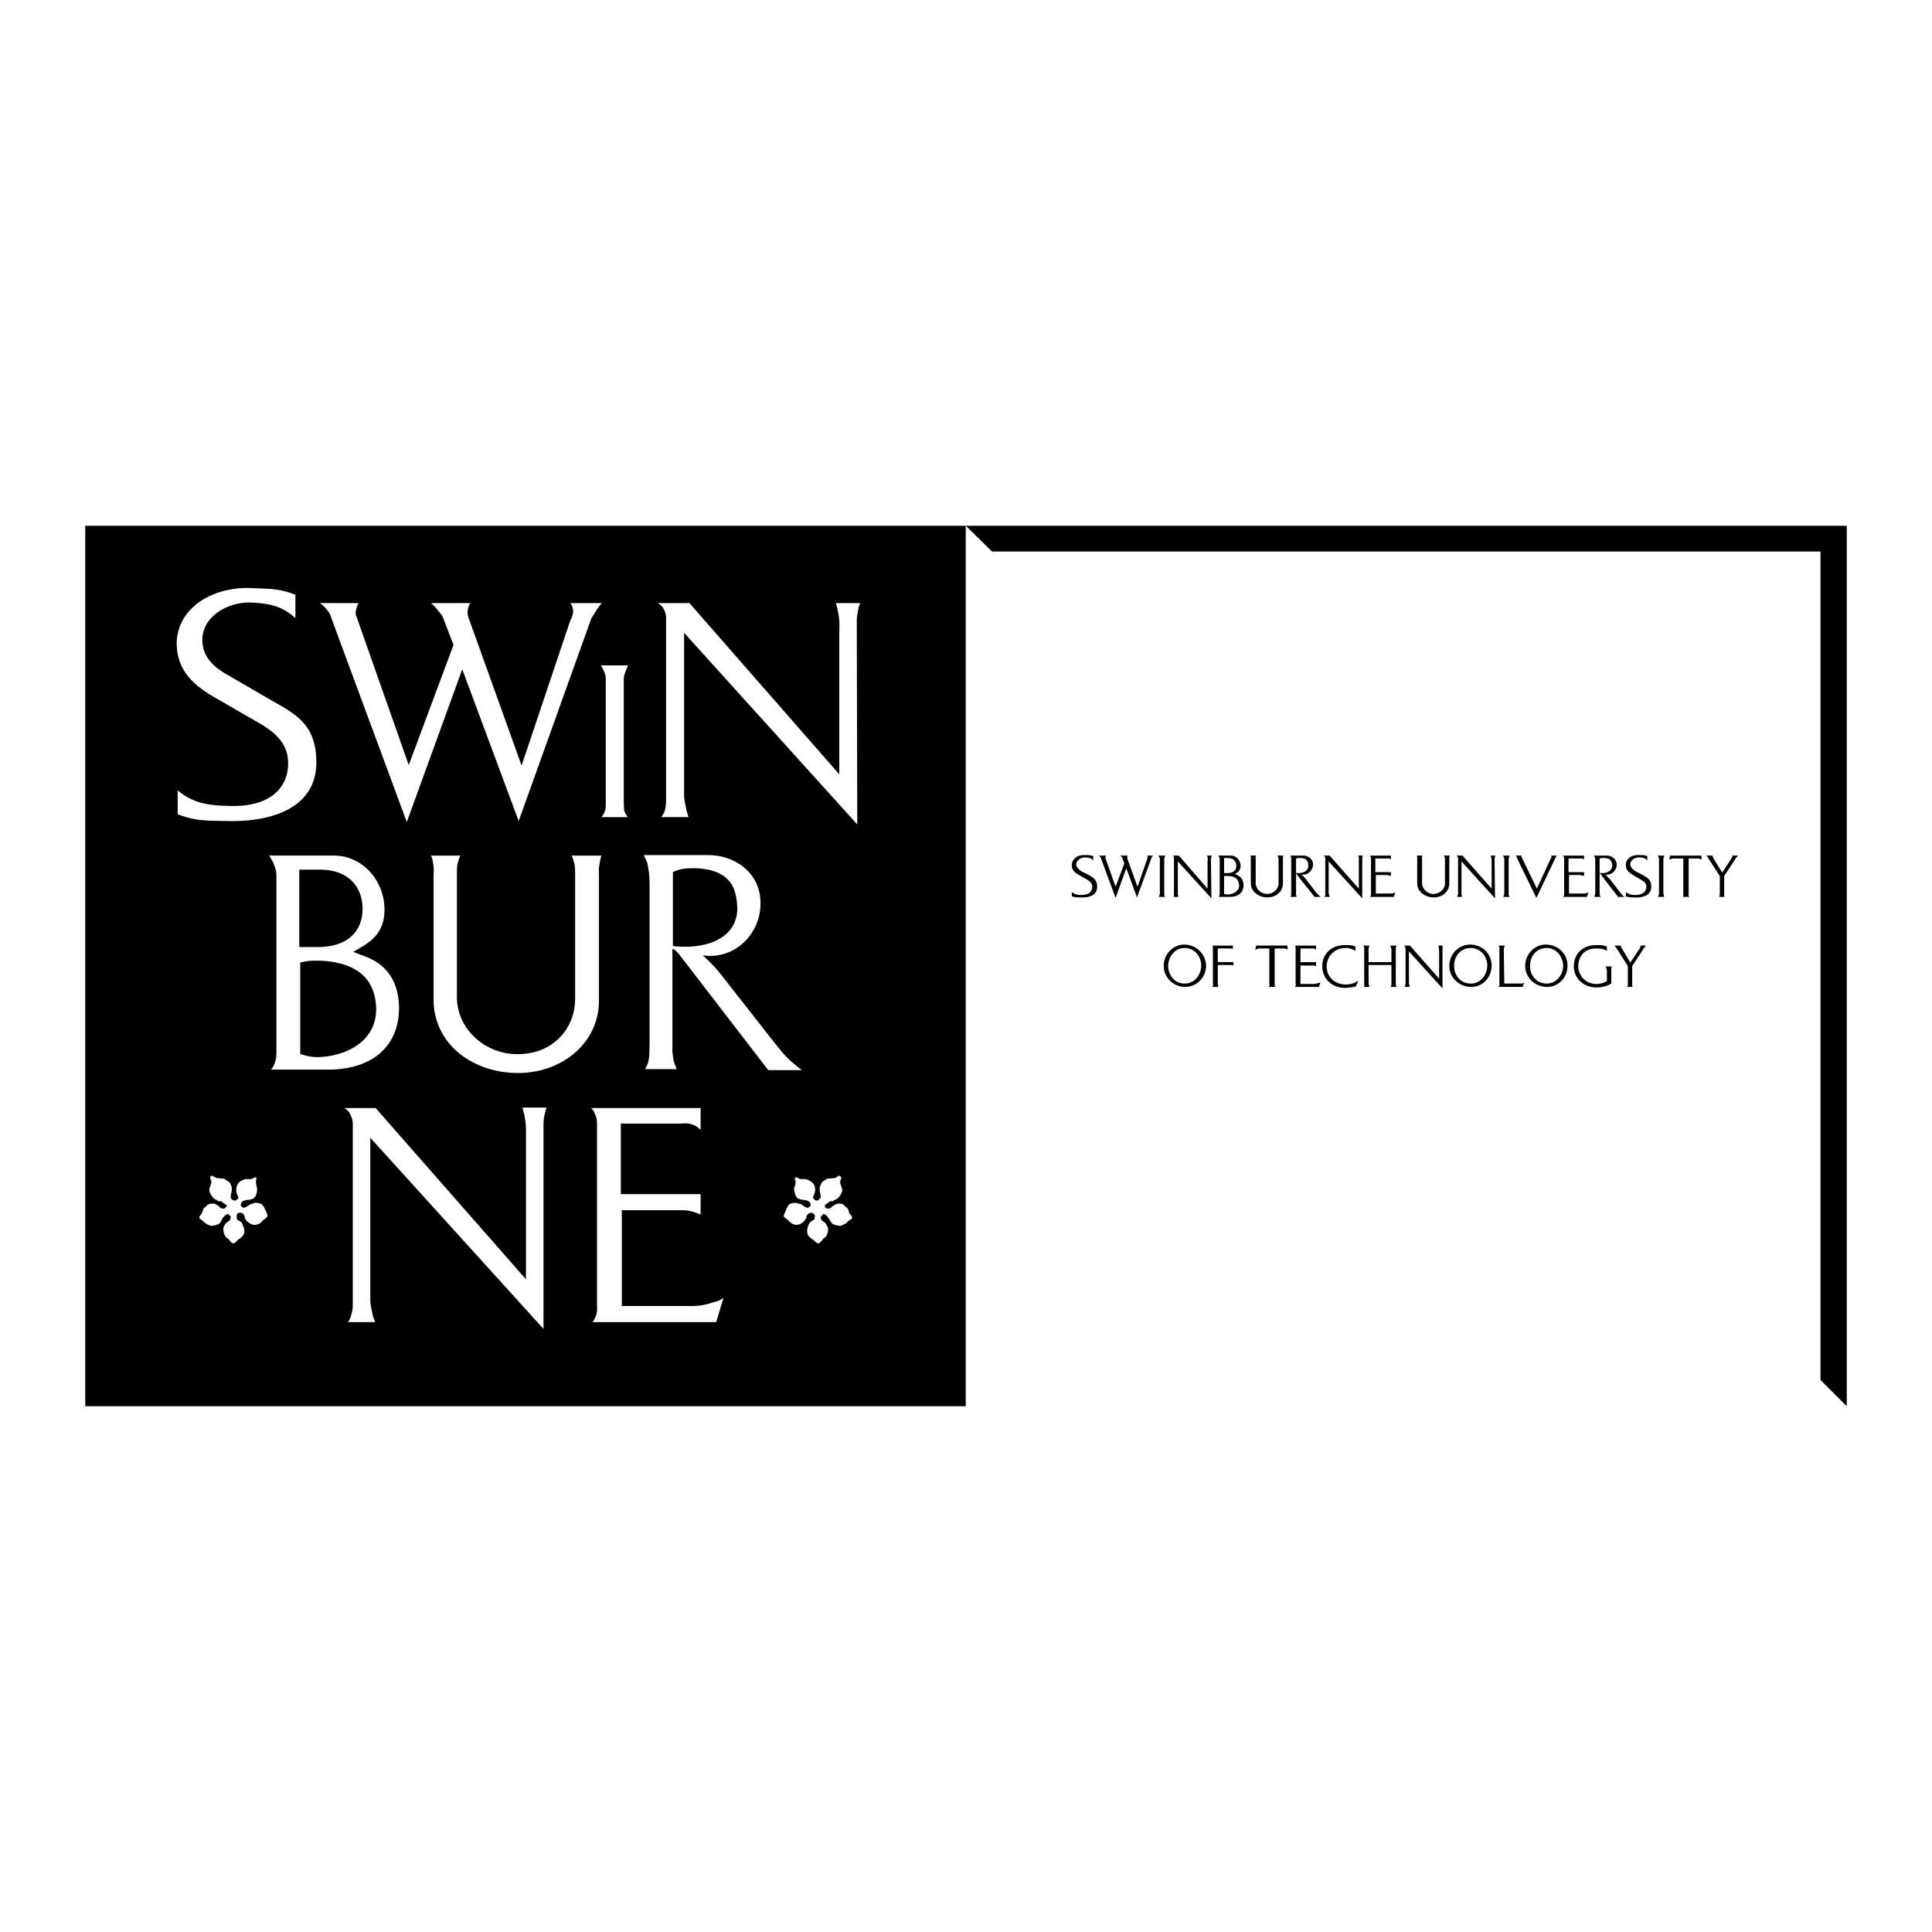 <svg xmlns="http://www.w3.org/2000/svg" width="2500" height="2500" viewBox="0 0 192.756 192.756"><g fill-rule="evenodd" clip-rule="evenodd"><path fill="#fff" d="M0 0h192.756v192.756H0V0z"/><path d="M8.504 52.454h87.85v87.849H8.504V52.454z"/><path d="M22.774 81.915c-1.942-.049-3.204.048-5.048-.68v-2.378c1.65 1.359 3.155 1.505 5.291 1.553 3.543.097 5.728-1.504 5.728-4.271 0-2.184-1.602-3.3-3.446-4.32l-4.125-2.378c-2.184-1.311-3.495-2.767-3.543-5.193 0-3.543 3.495-5.679 7.281-5.582 1.796.097 2.912 0 4.562.679v2.33c-1.311-1.213-2.573-1.456-4.32-1.553-2.476-.145-5.193 1.505-4.951 4.029.146 1.553 1.213 2.475 2.621 3.252l3.592 2.087c2.718 1.602 4.999 2.427 5.145 6.261.191 4.999-4.711 6.26-8.787 6.164zM59.321 61.19c-.194.291-.34.485-.437.825l-7.135 19.9-5.63-15.143-5.533 15.24-7.523-20.336a1.945 1.945 0 0 0-.437-.825c-.243-.292-.389-.485-.728-.68h3.883a1.698 1.698 0 0 0-.243.631c-.049.243-.097.389 0 .631l5.242 14.901 4.465-11.988-1.02-2.67c-.146-.388-.339-.534-.582-.825-.194-.292-.389-.437-.631-.68h3.931c-.146.194-.194.34-.243.534-.097.437-.048.679.097 1.067l5.242 14.609 4.854-14.463c.194-.388.291-.631.291-1.02-.048-.292-.097-.485-.291-.728h3.155c-.29.34-.485.583-.727 1.02zM62.573 66.383h-2.621l.048.097c.146.243.243.437.34.68.097.291.097.485.097.776v12.231c0 .292 0 .486-.097.777-.049.194-.146.291-.243.485l-.097.097h2.621l-.049-.097c-.048-.049-.048-.097-.097-.146a1.472 1.472 0 0 1-.194-.389c-.049-.534-.049-1.165-.049-1.941V67.888c0-.243 0-.34.146-.825.097-.194.146-.388.243-.583l.048-.097h-.096zM85.579 61.093c-.097.437-.097.728-.097 1.165l.048 19.997-17.279-19.124V79.05c0 .631 0 .631.194 1.553.048.34.146.534.243.922H65.97c.194-.292.34-.486.388-.777.097-.437.097-.728.097-1.165V61.772c0-.388-.048-.631-.194-.922-.146-.34-.34-.485-.631-.68h3.155l14.949 17.084V63.713c0-1.067.097-1.699-.146-2.718a4.139 4.139 0 0 0-.194-.825h2.427c-.145.34-.194.535-.242.923zM32.723 106.717h-5.679c.146-.195.243-.34.34-.582.146-.389.194-.68.194-1.117V87.399c0-.485-.097-.776-.292-1.262a6.28 6.28 0 0 0-.437-.777h6.456c2.767 0 4.902 2.33 5.048 5.096.097 2.039-.776 3.155-2.281 4.028l-.825.486.874.339c2.378.777 3.689 2.524 3.689 5.338-.049 3.789-2.718 6.07-7.087 6.07zm-.776-19.949H29.86v7.717h1.844c3.106 0 4.562-1.698 4.465-4.028-.097-2.136-1.553-3.689-4.222-3.689zm-.146 9.076c-.68 0-1.116 0-1.844.194v9.124c.776.244 1.31.34 2.086.293 2.815-.195 5.534-1.748 5.485-4.854-.097-3.64-2.863-4.66-5.727-4.757zM59.806 86.283c-.097.437-.048.631-.048 1.067v12.474c0 4.125-3.495 7.135-7.911 7.232-4.756.047-8.591-2.961-8.591-7.33V87.448c0-.389.049-.583 0-.971-.048-.485-.097-.728-.242-1.116h2.912c-.146.292-.194.534-.292.874-.048.389-.048.631-.048 1.02v12.231c0 3.252 2.96 5.824 6.261 5.678 3.251-.047 5.533-2.475 5.533-5.531V87.399c0-.437 0-.679-.048-1.116-.097-.34-.146-.583-.292-.922H60a6.413 6.413 0 0 0-.194.922zM76.648 106.766l-8.591-11.164c-.242-.292-.339-.485-.582-.68-.097-.145-.243-.194-.388-.243v9.805c0 .436 0 .678.097 1.164.048.389.194.631.34 1.02h-3.155c.146-.34.292-.533.34-.873.097-.438.097-1.359.097-2.186V88.273c0-.777-.048-1.262-.194-2.039-.097-.388-.243-.582-.388-.922h6.407c2.815 0 5.339 1.893 5.242 4.951-.048 2.96-2.621 5.533-5.775 5.047.146.098.242.243.437.389.583.583.922.922 1.456 1.602l5.096 6.504c.68.824 1.165 1.504 1.844 2.086.389.34.631.535 1.068.875h-3.351zm-7.231-20.143c-.922 0-1.456 0-2.281.388v7.377c.388.048 1.165.097 1.844.048 2.961-.194 4.756-1.747 4.562-4.125-.097-1.699-.68-3.543-4.125-3.688zM54.273 111.473c-.049.438-.049.68-.049 1.117v19.996l-17.279-19.074v15.871c0 .631 0 .631.194 1.602.048.34.146.533.291.922h-2.718c.194-.291.291-.484.34-.777.146-.436.146-.727.146-1.164v-17.861c0-.34-.097-.582-.243-.922a1.329 1.329 0 0 0-.631-.631h3.155l14.997 17.084v-13.59c0-1.02.049-1.699-.145-2.717-.048-.293-.146-.486-.194-.826h2.378c-.097.339-.145.581-.242.97zM71.455 131.906H59.126c.194-.291.292-.484.389-.824.097-.389.048-.68.048-1.068v-17.91c0-.389-.048-.631-.194-.922a1.382 1.382 0 0 0-.389-.631h10.921v2.184c-.292-.291-.485-.438-.825-.533-.485-.195-.874-.098-1.359-.098h-5.776v7.037h7.96v2.039a5.18 5.18 0 0 0-1.213-.389c-.34-.049-.583-.049-.971-.049h-5.679v9.562h6.795c.971 0 1.504-.098 2.378-.389.437-.096.631-.193.971-.438l-.727 2.429zM21.026 117.346c.048 0 .146-.049.194-.049 0 .049.389.242.389.242s.34 0 .437.049h.292s.485.34.534.34c.048.049.194.34.194.389.097.146.048.389.048.533 0 .049-.048.195-.048.242-.049.049-.049.34-.049.34 0 .146.194.342.34.342.146.047.437-.146.437-.342-.048-.047-.048 0-.048-.096-.048-.098-.339-.486-.048-1.166.146-.291.534-.484.825-.533h.534c.146-.049.292-.146.437-.193l.097.096c0 .049-.048.195-.048.244-.048.242.097.727.097.775.048.146-.049.631-.146.777a.691.691 0 0 1-.34.291c-.292.146-1.02 0-1.117.484 0 .049-.048.146 0 .195 0 .049.243.193.243.193h.048c.243-.049.389-.193.631-.34.146-.049.485-.145.631-.193v.049c.049.049.146 0 .194 0 .049.049.291.096.291.096.194.146.34.486.437.68.048.146.243.486.146.584-.049.145-.34.291-.486.436-.048.049-.194.242-.339.291a1.24 1.24 0 0 1-.34.098c-.292.049-.776-.193-1.02-.582-.049-.146-.049-.34-.194-.486-.097-.145-.437-.193-.583-.049-.049.049-.097.244-.097.293 0 .047.048.047.048.145l-.048.049c.097.193.34.242.485.389a.522.522 0 0 1 .146.34c.097.096.146.387.146.436 0 .098 0 .291-.049.389-.097.195-.292.389-.534.533-.194.146-.291.34-.485.389-.194.049-.388-.291-.533-.436a1.94 1.94 0 0 0-.194-.146 1.194 1.194 0 0 1-.292-.777v-.242c.049-.098.243-.436.292-.436.146-.146.339-.195.388-.34 0-.049.048-.195.048-.291l-.242-.244c-.146-.096-.486.34-.534.34 0 .049-.291.535-.34.582-.097.098-.291.146-.437.195-.049 0-.292.049-.389.049-.146 0-.485-.195-.631-.291a8.863 8.863 0 0 0-.437-.389l-.048.049c-.048-.146-.097-.195-.048-.291.048-.098.145-.195.194-.293.097-.145.146-.387.243-.582.048 0 .097-.049.145-.049a.839.839 0 0 1 .292-.291c.146-.096.534-.096.68-.049.048.049.339.195.388.244.049 0 .049.096.098.145.048 0 .146.049.194.098l.048-.049a.255.255 0 0 0 .34-.098.365.365 0 0 0 .097-.193c-.048-.049-.583-.389-.583-.438-.048 0-.146.049-.194.049-.097-.049-.146-.096-.242-.145-.049-.049-.146-.049-.194-.098-.243-.195-.534-.582-.534-.922 0-.195.146-.438.194-.68.049-.193-.097-.34-.097-.535-.002-.049.046-.097.046-.146zM83.832 117.346s-.097-.049-.146-.049c-.049.049-.389.242-.389.242s-.339 0-.485.049h-.242c-.049 0-.534.34-.534.34-.049.049-.194.34-.194.389-.097.146-.049.389-.049.533 0 .049.049.195.049.242 0 .049.048.34.048.34-.048.146-.243.342-.34.342-.146.047-.437-.146-.437-.342 0-.047.048 0 .048-.096 0-.098.34-.486.049-1.166-.194-.291-.582-.484-.874-.533h-.485c-.146-.049-.292-.146-.437-.193l-.097.096c-.049.049 0 .195.048.244.048.242-.097.727-.146.775 0 .146.097.631.194.777a.53.53 0 0 0 .34.291c.291.146.971 0 1.116.484v.195c-.048.049-.242.193-.242.193h-.047c-.291-.049-.388-.193-.631-.34-.146-.049-.485-.145-.631-.145h-.049c0 .049-.097 0-.146 0a1.207 1.207 0 0 1-.34.096c-.146.146-.34.486-.388.68-.048.146-.243.486-.194.584.097.145.388.291.485.436.097.049.242.242.388.291.048.049.291.098.339.098.243.049.777-.193.971-.582.097-.146.049-.34.243-.486.097-.145.437-.193.582 0 .049 0 .097.195.097.244 0 .047-.048.047-.048.145l.048.049c-.097.193-.388.242-.485.389-.097.096-.146.242-.194.34-.049.096-.097.436-.097.436 0 .098 0 .291.048.389.049.195.291.389.485.533.243.146.34.34.534.389.194.049.388-.291.534-.436.048-.049.146-.146.194-.146.243-.291.292-.582.292-.777 0-.096 0-.193-.048-.242 0-.098-.194-.389-.243-.436-.146-.146-.34-.195-.388-.34-.048-.049-.048-.195-.048-.244.048-.096.243-.291.243-.291.146-.096.485.34.485.34.048.049.34.535.388.582.097.098.291.146.437.195.048 0 .291.049.34.049.194 0 .534-.195.679-.291.097-.146.388-.34.388-.34h.097c.049-.146.097-.195.049-.291-.049-.098-.146-.195-.243-.293-.048-.145-.097-.387-.242-.582 0 0-.049-.049-.098-.049l-.291-.291c-.194-.096-.534-.096-.679-.049-.048.049-.34.195-.388.244-.049 0-.097.096-.146.145 0 0-.098.049-.146.098l-.048-.049c-.097.049-.243.049-.389-.098 0-.049-.048-.145-.048-.193.048-.049.533-.389.582-.438.049 0 .146.049.194.049.097-.049.097-.096.194-.145.048-.049.194-.049.243-.098.243-.195.534-.582.534-.922 0-.195-.146-.438-.194-.68-.048-.193.097-.34.097-.535.001-.048-.048-.096-.096-.145z" fill="#fff"/><path d="M184.203 52.454H96.354l2.621 2.572h82.656v82.656l2.621 2.621V52.454h-.049zM107.857 89.535c-.34 0-.582 0-.922-.097V89c.291.243.582.291.971.291.678 0 1.066-.291 1.066-.825 0-.388-.291-.583-.631-.777l-.775-.437c-.389-.243-.631-.485-.631-.922 0-.68.631-1.068 1.309-1.02.34 0 .535 0 .826.097v.437c-.193-.243-.438-.292-.777-.292-.436-.048-.922.292-.922.728.049.291.242.437.486.631l.68.34c.484.291.922.485.922 1.165.049.924-.826 1.167-1.602 1.119zM114.895 85.555c0 .048-.049.097-.049.146l-1.408 3.834-1.066-2.912-1.068 2.96-1.455-3.931-.098-.194c-.049-.048-.098-.097-.146-.097h.777l-.098.097v.146l1.02 2.864.873-2.33-.193-.485c0-.097-.049-.146-.098-.194-.049-.048-.098-.048-.145-.097h.775c-.047 0-.047.049-.047.097v.194l1.018 2.815.971-2.767c0-.097.049-.146.049-.194 0-.097-.049-.097-.049-.146h.582c-.048.048-.097.097-.145.194zM116.205 85.506c-.049.146-.049.194-.049.242V89.34c.049.049.049.097.098.146h-.631c0-.048.049-.097.049-.146.047-.097.047-.146.047-.194v-3.398c0-.097 0-.146-.047-.194-.049-.097-.049-.146-.098-.194h.68c0 .049-.049.098-.049.146zM120.865 85.506c-.049.097-.049.146-.049.242l.049 3.883-3.35-3.688v3.348c.049.098.049.098.049.194h-.486c0-.048.049-.097.049-.146v-3.688-.194c-.049-.048-.098-.097-.146-.097h.633l2.863 3.301V86.04c0-.193.049-.339 0-.533 0-.049-.049-.097-.049-.146h.484c-.047.048-.047.097-.047.145zM122.709 89.486h-1.117c0-.048.049-.048.049-.097.049-.098.049-.146.049-.243v-3.398c0-.097 0-.146-.049-.242-.049-.049-.049-.097-.098-.146h1.264c.533 0 .922.437.971.971 0 .388-.146.631-.438.776l-.146.097.146.049c.438.194.729.485.729 1.068-.001.728-.536 1.165-1.36 1.165zm-.195-3.883h-.387v1.505h.34c.631 0 .922-.34.873-.776 0-.389-.291-.729-.826-.729zm0 1.796h-.387v1.796c.193.048.291.048.436.048.535-.048 1.068-.339 1.068-.922-.049-.728-.582-.922-1.117-.922zM128 85.506v2.62c0 .825-.68 1.408-1.555 1.408-.873 0-1.65-.583-1.65-1.408v-2.378-.194c0-.097 0-.146-.047-.194h.582c-.049.049-.049.097-.049.146-.049.097 0 .146 0 .194v2.378c0 .631.533 1.116 1.164 1.116.631-.048 1.117-.485 1.117-1.068v-2.378c0-.097 0-.146-.049-.242 0-.049 0-.097-.049-.146h.582c.001.049-.046.098-.046.146z"/><path d="M131.154 89.486l-1.699-2.136c-.049-.097-.049-.097-.098-.146 0-.048-.047-.048-.047-.048v1.893c0 .097-.049.146 0 .242 0 .049.047.098.047.194h-.582c0-.097.049-.097.049-.194v-3.397-.388c-.049-.049-.049-.097-.098-.146h1.262c.535 0 1.02.34 1.02.922-.049.582-.533 1.067-1.164.971l.098.097c.145.098.193.194.291.292l.971 1.262c.145.194.242.291.389.437a.643.643 0 0 0 .193.146h-.632v-.001zm-1.408-3.883c-.193 0-.291 0-.436.049v1.456h.34c.582-.049.922-.34.873-.825 0-.292-.146-.68-.777-.68zM135.91 85.506v4.125l-3.35-3.688V89c0 .098 0 .098.049.291 0 .098.049.098.049.194h-.533c.049-.048.049-.097.098-.146v-3.688c0-.049 0-.097-.049-.194 0-.048-.049-.097-.098-.097h.582l2.912 3.301V86.04v-.533c-.049-.049-.049-.097-.049-.146h.438c0 .048 0 .097-.049.145zM139.064 89.486h-2.377c.049-.048.049-.097.098-.146v-3.688c0-.097 0-.146-.049-.194 0-.048-.049-.048-.049-.097h2.086v.388c-.049-.048-.096-.048-.145-.097h-1.408v1.359h1.553v.388c-.096-.049-.145-.049-.242-.049-.049-.048-.098-.048-.145-.048h-1.117v1.845h1.311c.193 0 .291 0 .484-.048.049 0 .098-.049.146-.098l-.146.485zM144.598 85.506v2.62c0 .825-.68 1.408-1.553 1.408s-1.65-.583-1.65-1.408v-2.378-.194c0-.097 0-.146-.049-.194h.584c-.049.049-.049.097-.049.146-.049.097 0 .146 0 .194v2.378c0 .631.533 1.116 1.164 1.116.631-.048 1.117-.485 1.117-1.068v-2.378c0-.097 0-.146-.049-.242 0-.049 0-.097-.049-.146h.582c0 .049-.048.098-.048.146zM149.16 85.506c-.049.097-.049.146-.049.242l.049 3.883-3.348-3.688v3.348c.047.098.047.098.047.194h-.484c0-.048.049-.097.049-.146.049-.097.049-.146.049-.242v-3.446c0-.049-.049-.097-.049-.194-.049-.048-.098-.097-.146-.097h.631l2.912 3.301V86.04c0-.193 0-.339-.047-.533 0-.049-.049-.097-.049-.146h.484c-.049.048-.049.097-.049.145zM150.568 85.506c-.049.146-.049.194-.049.242V89.34c.049.049.049.097.098.146h-.631c0-.048.049-.097.049-.146.047-.097.047-.146.047-.194v-3.398c0-.097 0-.146-.047-.194 0-.097-.049-.146-.098-.194h.68c0 .049-.049.098-.049.146zM155.229 85.555c-.049.048-.098.097-.098.146l-1.844 3.883-1.941-3.98c0-.048 0-.097-.049-.146-.049-.048-.049-.097-.146-.097h.68s-.049.049-.049.097c0 .049.049.049.049.097l1.504 3.106 1.359-2.961c.049-.097.098-.146.098-.194 0-.049 0-.097-.049-.146h.582c-.048.049-.096.098-.096.195zM158.334 89.486h-2.379c.049-.048.049-.097.098-.146v-3.688c0-.097 0-.146-.049-.194 0-.048-.049-.048-.096-.097h2.135v.388c-.049-.048-.098-.048-.146-.097h-1.406v1.359h1.553v.388c-.098-.049-.146-.049-.242-.049-.049-.048-.098-.048-.195-.048h-1.068v1.845h1.311c.195 0 .293 0 .438-.048.098 0 .146-.049.193-.098l-.147.485zM161.439 89.486l-1.65-2.136c-.047-.097-.047-.097-.096-.146-.049-.048-.049-.048-.098-.048v2.135c.049.049.049.098.098.194h-.631c.049-.097.049-.097.049-.194.049-.048.049-.242.049-.388v-3.009c0-.146 0-.243-.049-.388 0-.049-.049-.097-.098-.146h1.262c.533 0 1.02.34 1.02.922 0 .582-.533 1.067-1.117.971l.098.097c.098.098.146.194.291.292l.971 1.262c.146.194.242.291.34.437.098.049.146.097.242.146h-.681v-.001zm-1.406-3.883c-.146 0-.291 0-.438.049v1.456h.389c.533-.049.873-.34.873-.825-.048-.292-.144-.68-.824-.68zM163.139 89.535c-.34 0-.582 0-.922-.097V89c.291.243.582.291.971.291.631 0 1.068-.291 1.068-.825 0-.388-.291-.583-.68-.777l-.729-.437c-.389-.243-.631-.485-.631-.922-.049-.68.631-1.068 1.311-1.02.34 0 .533 0 .824.097v.437c-.242-.243-.436-.292-.775-.292-.438-.048-.971.292-.922.728.049.291.242.437.484.631l.68.34c.486.291.922.485.922 1.165.049.924-.873 1.167-1.601 1.119zM166.002 85.506c-.047.146-.047.194-.047.242v3.058c0 .194 0 .388.047.534 0 .049 0 .097.049.146h-.631c0-.048.049-.097.049-.146.049-.097.049-.146.049-.194v-3.398c0-.097 0-.146-.049-.194 0-.097-.049-.146-.098-.194h.68c0 .049-.049.098-.049.146zM169.594 85.7c-.096-.048-.145-.048-.242-.048h-.873v3.446c0 .097-.049.097 0 .242 0 .049.049.097.049.146h-.631c.047-.048.047-.097.047-.146v-3.688h-1.02c-.047 0-.096 0-.145.048-.098 0-.146.048-.242.048l.096-.388h3.107l.049.388c-.049-.048-.098-.048-.195-.048zM173.283 85.506a.646.646 0 0 0-.146.194l-1.115 1.699v1.941c0 .049 0 .097.049.146h-.535v-.146c.049 0 .049-.049.049-.097v-1.844l-1.164-1.796c0-.048-.049-.097-.098-.146l-.098-.097h.631c0 .049 0 .097.049.146 0 .048.049.097.049.146l.873 1.407.971-1.504c0-.048.049-.048.049-.097v-.097h.582c-.097.048-.097.097-.146.145zM118.146 98.465c-1.117-.049-2.039-.971-2.039-2.087 0-1.213.971-2.184 2.137-2.135a2.17 2.17 0 0 1 2.086 2.087c0 1.262-1.019 2.184-2.184 2.135zm.049-3.882c-.971 0-1.602.825-1.65 1.748 0 .922.631 1.795 1.602 1.795.971.049 1.699-.824 1.699-1.795 0-.923-.68-1.748-1.651-1.748zM122.854 96.281h-1.357v1.553c0 .195 0 .291.047.533v.098h-.582c.049-.049.049-.098.049-.145.049-.098 0-.146 0-.244v-3.445-.194l-.098-.097H123v.388c-.049-.049-.049-.049-.146-.097h-1.357v1.359h1.553v.34c-.099 0-.148-.049-.196-.049zM128.291 94.679c-.098-.048-.146-.048-.244-.048h-.873v3.689c0 .047.049.096.049.145h-.631c.049-.049.049-.098.049-.145.049-.049 0-.146 0-.195v-3.494h-1.02c-.049 0-.098 0-.146.048-.096 0-.145.049-.242.098l.098-.437h3.105l.049.388c-.049-.049-.098-.049-.194-.049zM131.592 98.465h-2.379c0-.049.049-.098.049-.145.049-.098 0-.146 0-.195v-3.494-.194l-.098-.097h2.135v.437c-.047-.098-.096-.098-.193-.146h-1.359v1.359h1.553v.388c-.096 0-.145-.048-.242-.048h-1.31v1.844h1.311c.195 0 .291-.049.486-.098.096 0 .096-.047.193-.096l-.146.485zM135.279 98.416c-.34.098-.582.098-.971.146-1.406.049-2.379-.922-2.379-2.137-.047-1.261.973-2.183 2.33-2.135.389 0 .631 0 .971.146v.437c-.34-.194-.582-.291-.971-.291-1.115 0-1.893.825-1.893 1.843 0 1.068.826 1.797 1.941 1.797.34 0 .826-.098 1.213-.389l-.241.583zM138.725 98.465c.049-.049.049-.098.098-.193v-1.99h-2.281v1.699c0 .145 0 .193.049.34 0 .047.049.096.098.145h-.68c.049-.049.098-.049.098-.098.047-.096 0-.145 0-.242v-3.397-.243c-.049-.048-.049-.097-.098-.145h.631c0 .048-.049.097-.049.145-.049.098-.049.194-.049.34v1.165h2.281v-1.213c0-.098 0-.146-.049-.243 0-.097-.049-.146-.096-.194h.678c-.047.048-.047.097-.096.194V98.321c.049.047.049.096.096.145h-.631v-.001zM143.918 94.534v4.077l-3.348-3.689v3.059c0 .145 0 .145.049.291 0 .096 0 .145.047.193h-.533c.049-.049.049-.098.049-.145.049-.098.049-.146.049-.244v-3.445c0-.048-.049-.097-.049-.194-.049-.048-.049-.048-.146-.097h.631l2.914 3.301v-2.622c0-.194 0-.34-.049-.534 0-.048 0-.097-.049-.145h.484c-.049.048-.049.097-.049.194zM146.686 98.465c-1.164-.049-2.088-.971-2.088-2.087 0-1.213.971-2.184 2.186-2.135 1.164.048 2.037.971 2.037 2.087-.001 1.262-.971 2.184-2.135 2.135zm.048-3.882c-1.02 0-1.65.825-1.65 1.748-.049.922.631 1.795 1.602 1.795.971.049 1.699-.824 1.699-1.795 0-.923-.68-1.748-1.651-1.748zM151.928 98.465H149.5c.049-.049.049-.098.098-.098v-3.639-.194c-.049-.097-.049-.146-.098-.194h.631c0 .048-.049.097-.049.145-.047.146-.047.194-.047.34l.047 3.3h1.797c.098-.049.098 0 .193-.145l-.144.485zM154.258 98.465c-1.166-.049-2.088-.971-2.088-2.087 0-1.213.971-2.184 2.135-2.135 1.215.048 2.088.971 2.088 2.087 0 1.262-.971 2.184-2.135 2.135zm.047-3.882c-1.018 0-1.648.825-1.648 1.748-.049.922.631 1.795 1.602 1.795.971.049 1.697-.824 1.697-1.795-.048-.923-.679-1.748-1.651-1.748zM160.762 96.572c-.049.049 0 .098 0 .146v1.406c-.291.195-.826.389-1.408.389-1.311.049-2.33-.873-2.33-2.088 0-1.358.971-2.135 2.232-2.135.438 0 .68 0 1.068.146v.437c-.389-.243-.777-.243-1.117-.243-1.213 0-1.746.922-1.746 1.795.049 1.02.824 1.797 1.941 1.748.34-.049.582-.098.922-.291v-.777c0-.193 0-.34-.049-.484-.049-.098-.049-.146-.146-.195h.729c-.049.049-.096.097-.096.146zM164.109 94.485a.69.69 0 0 0-.145.194l-1.117 1.699v1.99c0 .049.049.049.049.098h-.533c0-.049 0-.098.047-.098v-1.99l-1.115-1.747c-.049-.097-.098-.097-.146-.194 0-.048-.049-.048-.096-.097h.678c-.047.048 0 .097 0 .145 0 .049.049.098.098.146l.826 1.407.971-1.456c0-.049.049-.098.049-.146v-.097h.582c-.099.049-.099.098-.148.146z"/></g></svg>